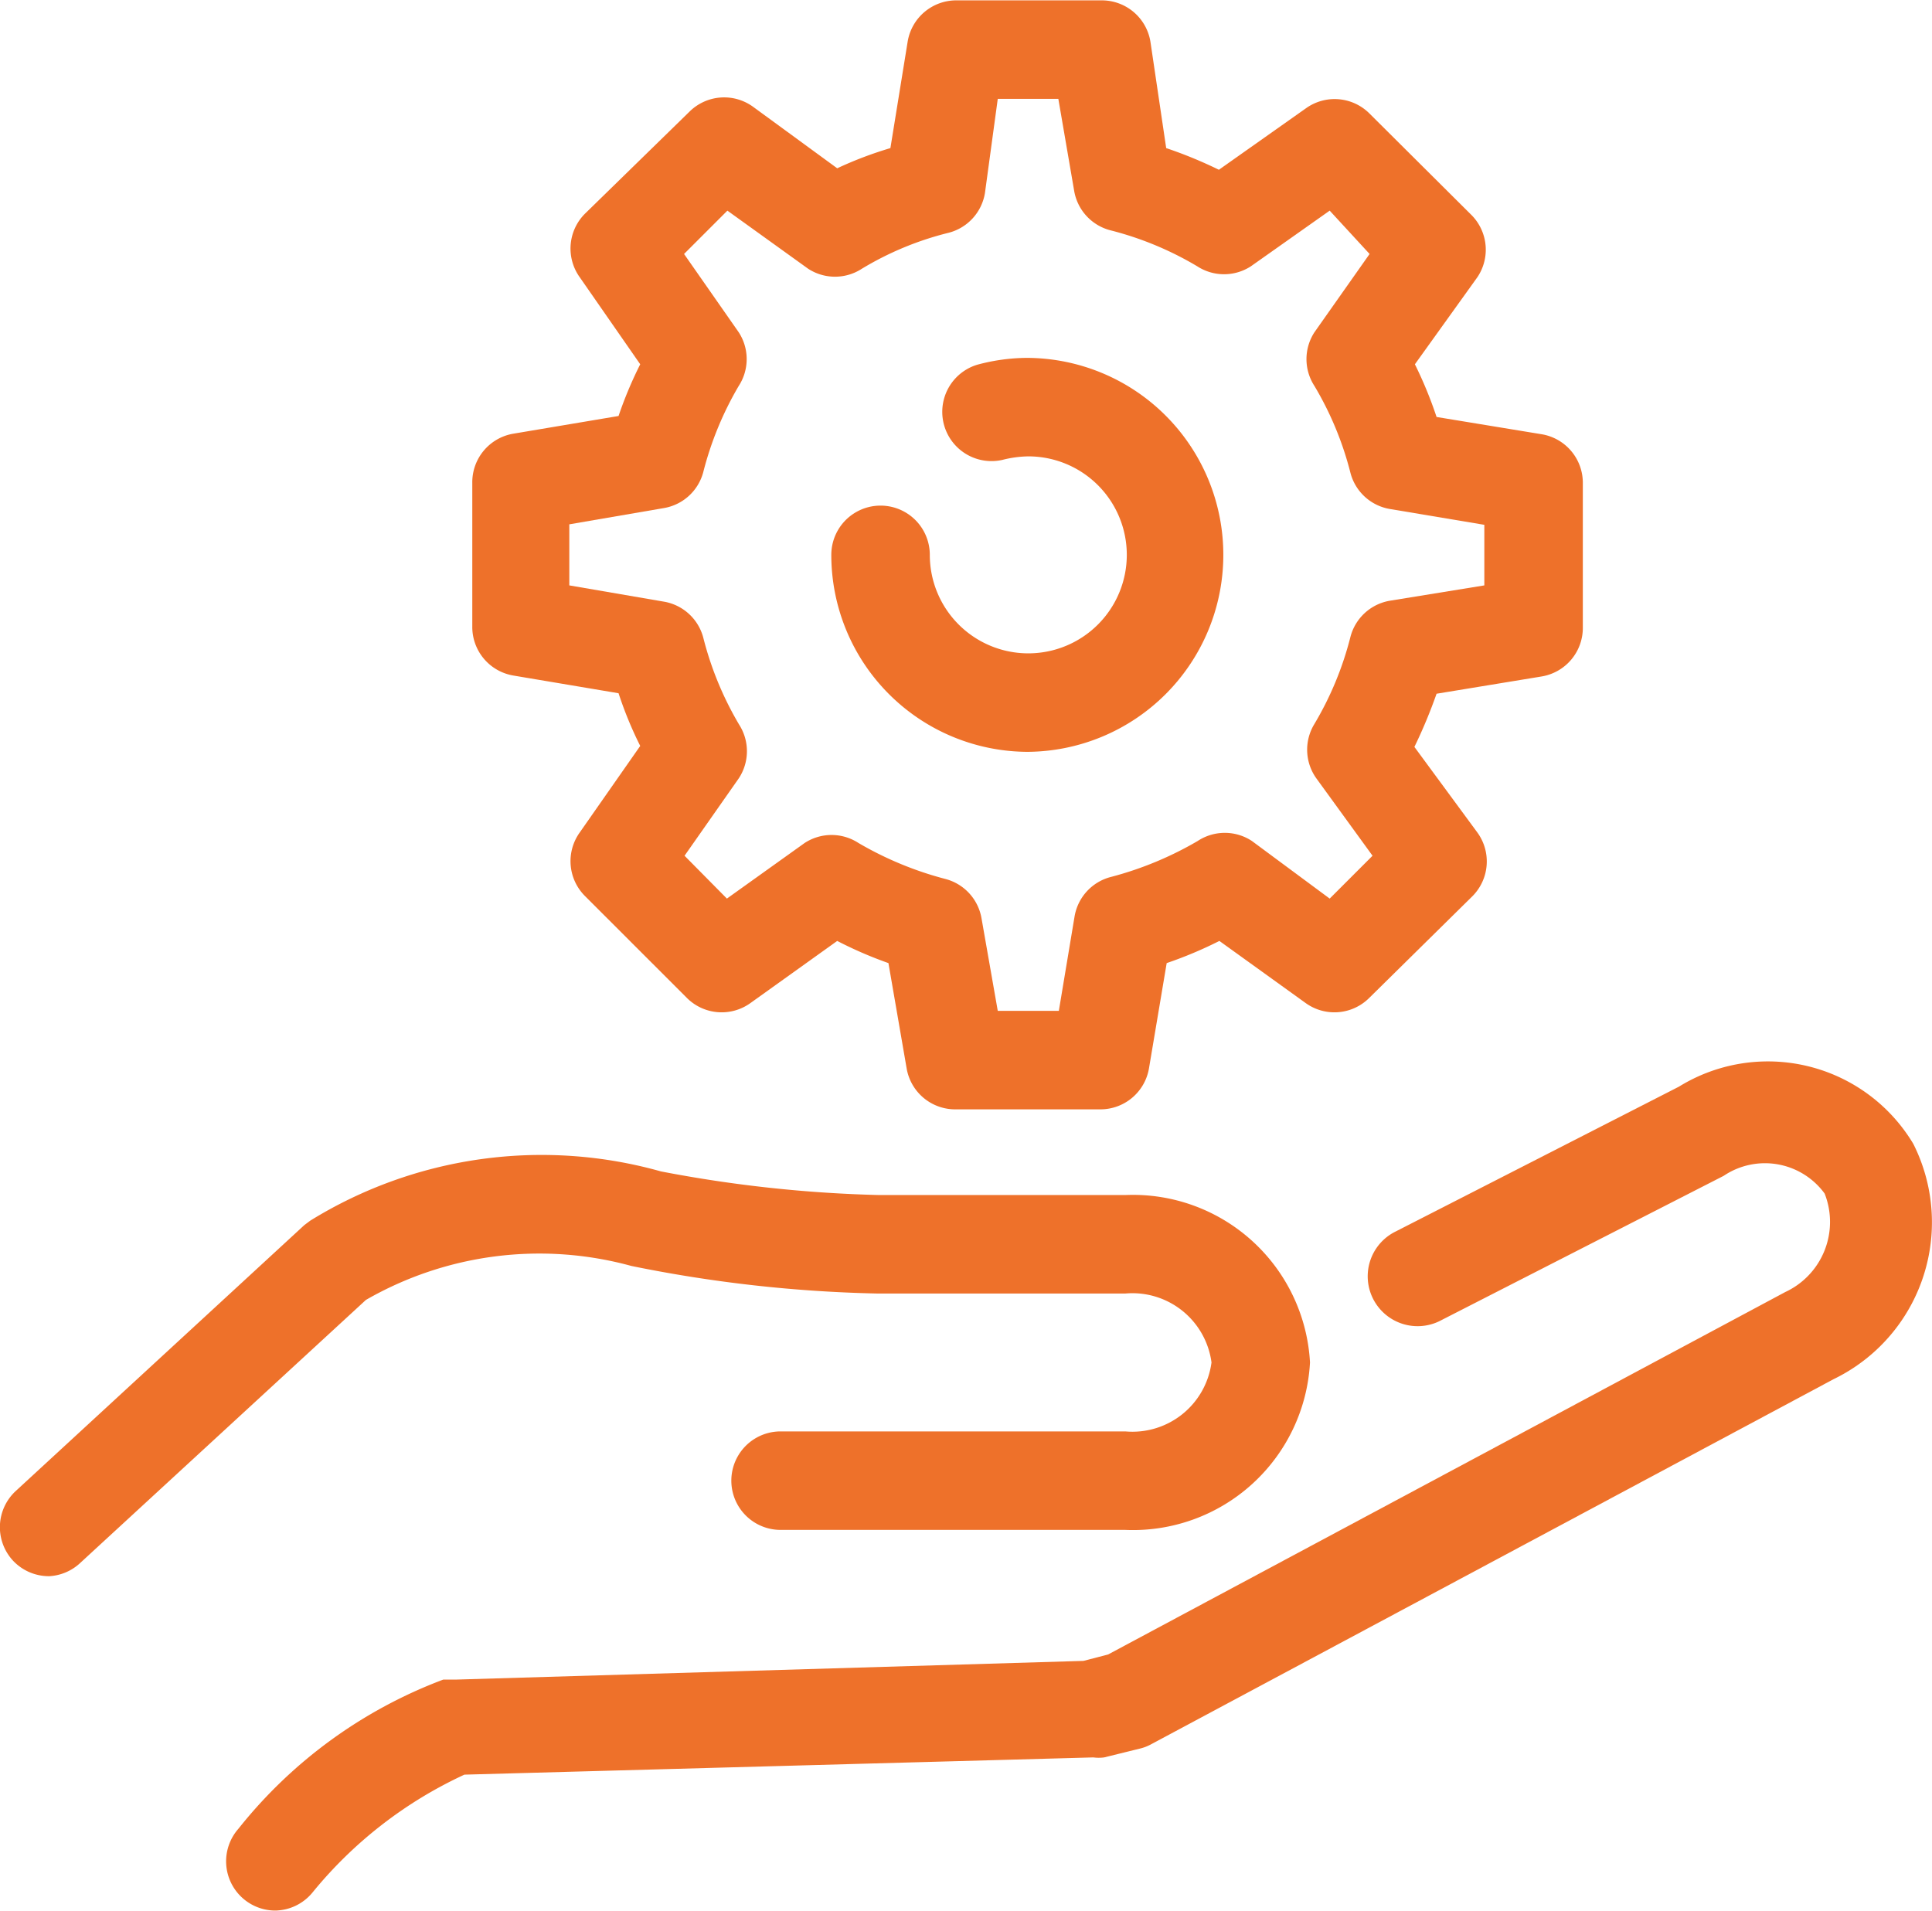 <svg xmlns="http://www.w3.org/2000/svg" width="13.84mm" height="13.69mm" viewBox="0 0 39.23 38.79"><defs><style>.cls-1{fill:#ee712a;}</style></defs><g id="Layer_2" data-name="Layer 2"><g id="icons"><path class="cls-1" d="M5.59,38.79a1,1,0,0,1-.66-.25,1,1,0,0,1-.09-1.41A9.65,9.65,0,0,1,9,34.1l.25,0L22,33.72l.5-.13,13.75-7.36a1.57,1.57,0,0,0,.8-2A1.5,1.5,0,0,0,35,23.87l-5.77,2.95A1,1,0,1,1,28.34,25l5.75-2.94a3.44,3.44,0,0,1,4.76,1.16A3.54,3.54,0,0,1,37.23,28L23.38,35.41a.92.92,0,0,1-.23.09l-.73.18a.83.83,0,0,1-.22,0l-12.77.35a8.67,8.67,0,0,0-3.09,2.4A1,1,0,0,1,5.59,38.79Z"/><path class="cls-1" d="M1,32a1,1,0,0,1-.74-.32,1,1,0,0,1,.06-1.41l5.86-5.4.12-.09a8.94,8.94,0,0,1,7.12-1,26.75,26.75,0,0,0,4.43.48h5a3.6,3.6,0,0,1,3.75,3.4,3.6,3.6,0,0,1-3.75,3.4h-7a1,1,0,0,1,0-2h7a1.62,1.62,0,0,0,1.75-1.4,1.62,1.62,0,0,0-1.75-1.4H17.82a27.8,27.8,0,0,1-5-.56,7.06,7.06,0,0,0-5.39.69l-5.8,5.34A1,1,0,0,1,1,32Z"/><path class="cls-1" d="M22.34,22.52H19.41a1,1,0,0,1-1-.83l-.37-2.14A8.22,8.22,0,0,1,17,19.1l-1.76,1.26a1,1,0,0,1-1.29-.1l-2.07-2.07a1,1,0,0,1-.11-1.29L13,15.14a7.75,7.75,0,0,1-.44-1.07l-2.14-.36a1,1,0,0,1-.83-1V9.8a1,1,0,0,1,.83-1l2.14-.36A8.16,8.16,0,0,1,13,7.39L11.77,5.62a1,1,0,0,1,.11-1.29L14,2.26a1,1,0,0,1,1.29-.1L17,3.41A7.75,7.75,0,0,1,18.08,3L18.43.84a1,1,0,0,1,1-.84h2.93a1,1,0,0,1,1,.84L23.68,3a8.92,8.92,0,0,1,1.07.44l1.77-1.25a1,1,0,0,1,1.28.1l2.08,2.07A1,1,0,0,1,30,5.62L28.73,7.39a8.3,8.3,0,0,1,.44,1.07l2.13.35a1,1,0,0,1,.84,1v2.92a1,1,0,0,1-.84,1l-2.13.35a10.24,10.24,0,0,1-.45,1.08L30,16.9a1,1,0,0,1-.1,1.29L27.8,20.26a1,1,0,0,1-1.29.1L24.76,19.1a8.35,8.35,0,0,1-1.07.45l-.36,2.14A1,1,0,0,1,22.34,22.52Zm-2.08-2H21.5l.32-1.92a1,1,0,0,1,.74-.8,7,7,0,0,0,1.76-.73,1,1,0,0,1,1.1,0L27,18.24l.87-.87L26.73,15.8a1,1,0,0,1-.05-1.09,6.63,6.63,0,0,0,.74-1.78,1,1,0,0,1,.81-.74l1.91-.31V10.65l-1.91-.32a1,1,0,0,1-.81-.74,6.62,6.62,0,0,0-.73-1.76,1,1,0,0,1,0-1.09l1.12-1.59L27,4.27,25.4,5.4a1,1,0,0,1-1.09,0,6.62,6.62,0,0,0-1.76-.73,1,1,0,0,1-.74-.81L21.49,2H20.26L20,3.91a1,1,0,0,1-.74.81,6.35,6.35,0,0,0-1.76.73,1,1,0,0,1-1.09,0L14.77,4.27l-.88.88L15,6.74a1,1,0,0,1,0,1.09,6.72,6.72,0,0,0-.72,1.75,1,1,0,0,1-.8.73l-1.92.33v1.24l1.92.33a1,1,0,0,1,.8.73,6.68,6.68,0,0,0,.73,1.77A1,1,0,0,1,15,15.8L13.9,17.37l.86.87,1.58-1.13a1,1,0,0,1,1.09,0,7,7,0,0,0,1.76.73,1,1,0,0,1,.74.8ZM19,3.75h0Z"/><path class="cls-1" d="M20.88,15.26a4,4,0,0,1-4-4,1,1,0,0,1,2,0,2,2,0,1,0,2-2,2.25,2.25,0,0,0-.52.07,1,1,0,0,1-.52-1.93,3.94,3.94,0,0,1,1-.14,4,4,0,1,1,0,8Z"/></g></g></svg>